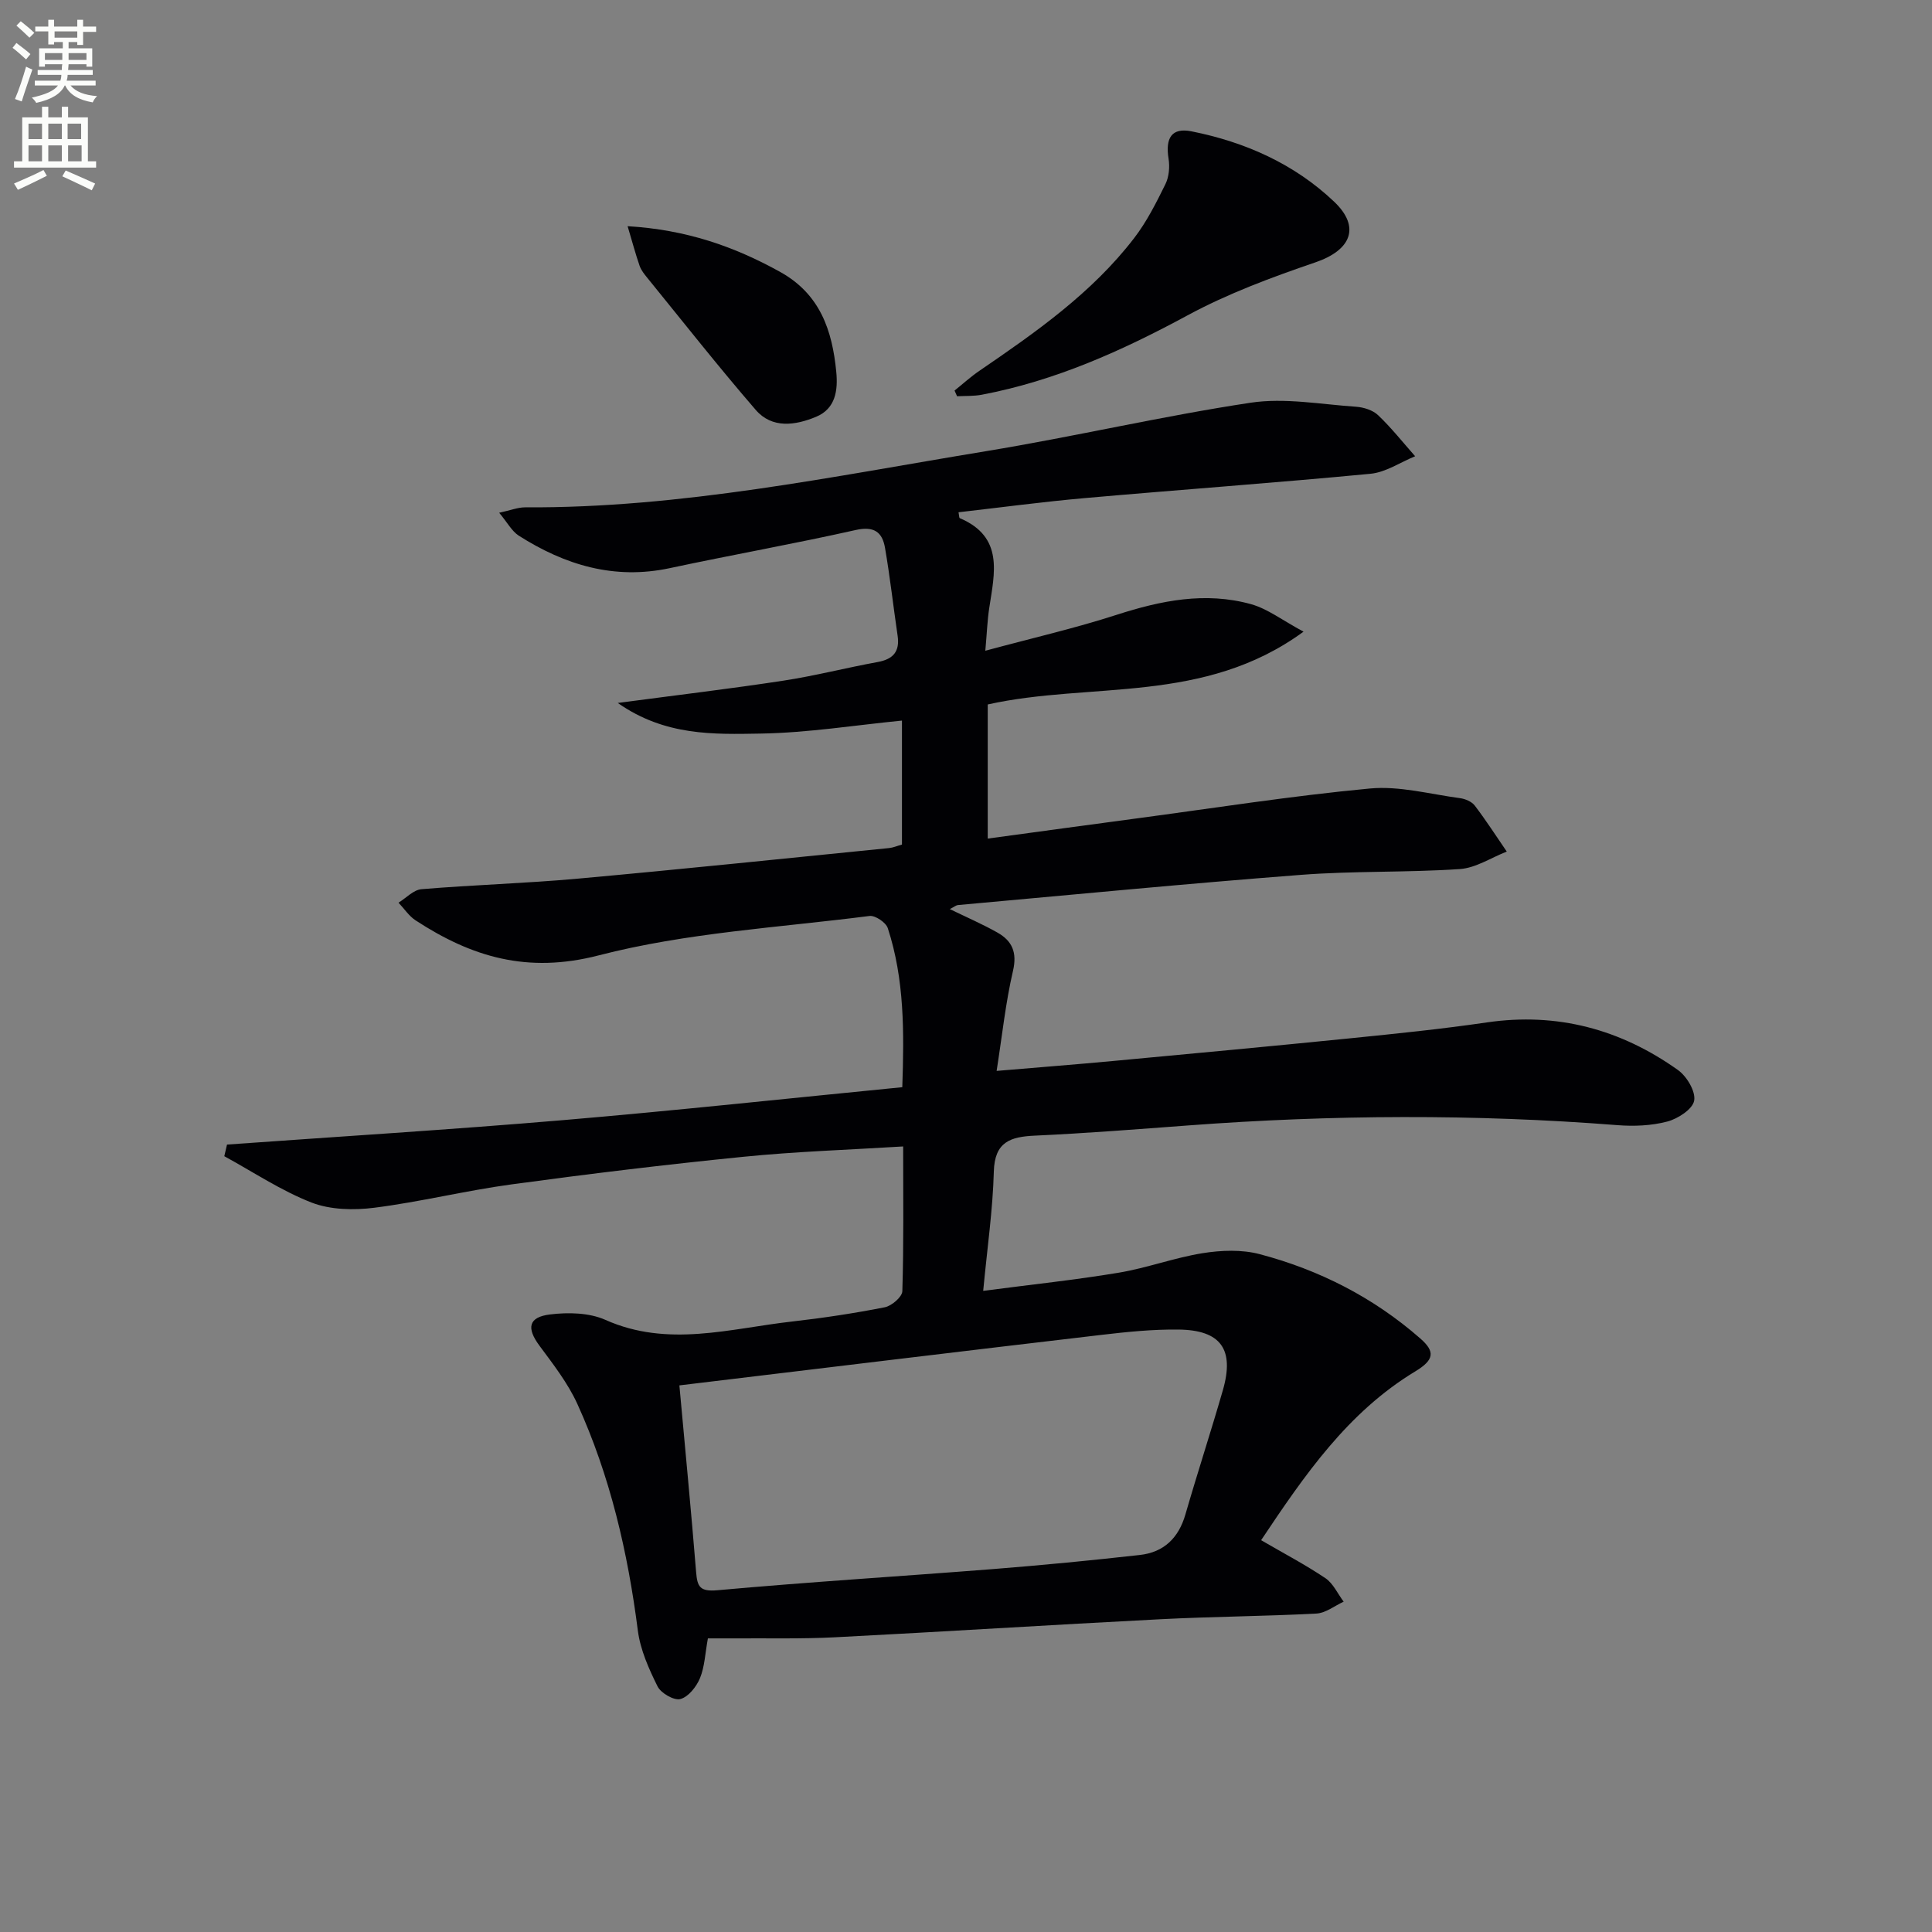 <svg enable-background="new 0 0 400 400" viewBox="0 0 400 400" xmlns="http://www.w3.org/2000/svg"><rect x="0" y="0" width="400" height="400" fill="#808080" stroke="none"/><path d="m2.6 9.9.8-1c.9.7 1.9 1.4 2.9 2.3l-.9 1.1c-1.1-1-2-1.8-2.8-2.4zm.5 10.6c.9-2.1 1.6-4.3 2.3-6.7.4.2.8.4 1.3.6-.7 2.1-1.5 4.3-2.2 6.6zm.3-15.2.9-.9c1 .8 2 1.6 2.8 2.4l-1 1c-.9-.9-1.8-1.7-2.7-2.5zm12.6-1.2h1.2v1.4h2.7v1.1h-2.7v2.7h-1.2v-.6h-1.8v1.3h4.9v3.8h-1.2v-.5h-3.7c0 .4-.1.9-.1 1.2h5.1v1h-5.2c0 .5-.1.9-.2 1.2h6v1h-5.2c1.1 1.3 2.9 2 5.5 2.2-.4.4-.7.8-.9 1.3-2.9-.5-4.8-1.6-5.7-3.5h-.1c-.8 1.7-2.7 2.9-5.9 3.6-.2-.4-.6-.8-.9-1.1 2.8-.6 4.6-1.4 5.4-2.5h-4.8v-1h5.3c.1-.3.2-.7.2-1.2h-4.9v-1h5c0-.4 0-.8.1-1.2h-3.6v.5h-1.2v-3.8h4.9v-1.3h-1.8v.5h-1.2v-2.7h-2.7v-1h2.7v-1.4h1.2v1.4h4.8zm-6.7 8.3h3.6c0-.4 0-.9 0-1.4h-3.6zm1.9-4.6h4.8v-1.3h-4.7v1.3zm6.7 3.2h-3.7v1.4h3.7z" fill="#fbfcfa"/><path d="m8.7 22.1h1.3v2.2h2.8v-2.2h1.3v2.2h4.1v9.1h1.7v1.3h-17v-1.3h1.7v-9.1h4.1zm.3 13.1.7 1.2c-1.8.9-3.8 1.9-6 2.9-.2-.4-.5-.8-.8-1.3 2.3-1 4.4-1.9 6.1-2.8zm-3.1-6.4h2.8v-3.2h-2.8zm0 4.6h2.8v-3.3h-2.8zm4.1-4.6h2.8v-3.2h-2.8zm0 4.6h2.8v-3.3h-2.8zm3.6 1.9c2.1.9 4.1 1.8 6.1 2.7l-.7 1.4c-2.2-1.1-4.2-2-6.1-2.9zm3.2-9.7h-2.8v3.2h2.8zm-2.7 7.8h2.8v-3.3h-2.8z" fill="#fbfcfa"/><g fill="#010104"><path d="m103.35 106.16c2.35-.5 3.87-1.13 5.39-1.12 32.28.19 63.74-6.42 95.35-11.62 18.33-3.01 36.47-7.27 54.83-10.04 7.08-1.07 14.54.34 21.82.83 1.59.11 3.49.7 4.59 1.76 2.75 2.62 5.13 5.63 7.66 8.49-3.08 1.26-6.08 3.33-9.25 3.63-19.68 1.88-39.4 3.29-59.09 5.03-8.74.77-17.44 1.94-26.2 2.94.13.64.11 1.15.27 1.22 9.15 3.89 7.19 11.36 6.09 18.61-.39 2.55-.48 5.15-.81 8.84 9.69-2.62 18.55-4.65 27.16-7.43 9.19-2.97 18.4-4.84 27.86-2.21 3.42.95 6.44 3.31 10.86 5.69-20.67 15.12-43.98 10.32-65.38 15.07v27.77c10.42-1.41 20.56-2.81 30.71-4.16 16.13-2.15 32.22-4.69 48.41-6.21 6.11-.57 12.44 1.17 18.65 2 1.09.14 2.43.71 3.06 1.53 2.34 3.07 4.44 6.34 6.63 9.53-3.23 1.26-6.4 3.39-9.71 3.62-10.95.74-21.97.36-32.91 1.2-23.68 1.82-47.32 4.12-70.98 6.25-.44.04-.85.4-1.71.84 3.52 1.71 6.78 3.12 9.86 4.86 3.04 1.72 4.11 4.09 3.22 7.93-1.53 6.56-2.23 13.31-3.39 20.71 8.8-.75 16.49-1.34 24.17-2.06 16.38-1.53 32.76-3.05 49.13-4.7 9.41-.95 18.84-1.91 28.2-3.28 14.59-2.13 27.71 1.43 39.54 9.84 1.84 1.3 3.72 4.44 3.38 6.35-.31 1.77-3.36 3.75-5.55 4.33-3.29.87-6.92 1.02-10.34.75-29.58-2.32-59.15-2.16-88.73.05-10.61.79-21.22 1.63-31.85 2.12-5.11.23-8.37 1.28-8.53 7.46-.21 7.9-1.36 15.77-2.2 24.68 10.12-1.33 19.13-2.27 28.05-3.76 5.87-.98 11.55-3.11 17.42-4.05 3.84-.61 8.08-.77 11.78.21 12.35 3.26 23.56 8.97 33.25 17.46 3.07 2.69 2.94 4.4-1.04 6.81-13.99 8.46-22.91 21.46-31.92 34.95 4.62 2.69 9.12 5.05 13.32 7.87 1.61 1.09 2.53 3.21 3.77 4.86-1.88.86-3.73 2.36-5.65 2.46-10.79.57-21.6.62-32.39 1.18-22.41 1.15-44.81 2.58-67.23 3.73-6.98.36-13.99.18-20.99.23-1.79.01-3.59 0-5.37 0-.57 3.11-.66 5.86-1.64 8.24-.73 1.77-2.4 3.88-4.06 4.32-1.3.35-4.02-1.21-4.72-2.62-1.81-3.64-3.57-7.58-4.08-11.55-2.08-16.24-5.74-32.03-12.53-46.94-1.97-4.32-5-8.21-7.85-12.06-2.68-3.62-2.32-5.91 2.21-6.46 3.74-.46 8.09-.37 11.44 1.12 12.95 5.78 25.78 1.8 38.64.35 6.43-.73 12.85-1.7 19.2-2.95 1.44-.28 3.62-2.15 3.65-3.34.3-9.79.17-19.59.17-29.96-11.32.7-22.23 1.05-33.07 2.14-16.02 1.6-32.02 3.54-47.98 5.71-9.52 1.29-18.91 3.63-28.44 4.84-4.25.54-9.08.44-12.99-1.07-6.31-2.46-12.08-6.33-18.07-9.6.19-.8.37-1.6.56-2.41 23.16-1.66 46.35-3.09 69.49-5.05 23.32-1.98 46.6-4.5 70.32-6.83.39-11.44.45-22.35-3-32.92-.38-1.18-2.61-2.68-3.78-2.53-18.76 2.41-37.9 3.45-56.08 8.16-14.76 3.82-26.3.33-37.91-7.25-1.38-.9-2.36-2.43-3.53-3.66 1.58-.97 3.1-2.65 4.74-2.79 10.76-.9 21.58-1.21 32.33-2.18 21.52-1.95 43.01-4.19 64.51-6.34.81-.08 1.6-.43 2.65-.72 0-8.43 0-16.87 0-25.67-9.69.95-19.47 2.53-29.27 2.69-9.68.16-19.76.53-29.57-6.34 12.43-1.65 23.4-2.95 34.31-4.62 6.55-1 13-2.67 19.53-3.86 3.21-.59 4.58-2.19 4.1-5.45-.89-6.06-1.57-12.16-2.61-18.2-.56-3.23-2.25-4.53-6.05-3.68-12.79 2.87-25.71 5.16-38.52 7.9-11.51 2.46-21.73-.66-31.29-6.75-1.44-.96-2.33-2.7-4.02-4.72zm37.31 180.67c1.23 13.5 2.44 26.06 3.46 38.62.25 3.06.75 4.12 4.44 3.79 19.03-1.72 38.12-2.89 57.17-4.39 10.1-.8 20.19-1.78 30.27-2.91 4.93-.55 8.01-3.49 9.42-8.37 2.49-8.61 5.28-17.13 7.76-25.74 2.44-8.46-.4-12.47-9.22-12.56-5.3-.06-10.63.48-15.9 1.1-29.16 3.42-58.31 6.96-87.4 10.46z"/><path d="m197.63 80.86c1.71-1.37 3.33-2.85 5.13-4.08 11.69-7.99 23.31-16.11 32.05-27.48 2.61-3.39 4.57-7.31 6.47-11.16.75-1.51.93-3.57.66-5.27-.7-4.33.66-6.49 4.74-5.68 11.09 2.21 21.27 6.72 29.52 14.55 5.58 5.29 3.5 10.07-3.87 12.58-9.04 3.09-18.13 6.46-26.5 10.99-13.54 7.32-27.36 13.53-42.54 16.41-1.67.32-3.42.23-5.14.32-.17-.4-.34-.79-.52-1.18z"/><path d="m129.94 46.83c12.1.72 22.03 4.17 31.57 9.46 8.29 4.6 10.8 12.12 11.63 20.69.37 3.81-.13 7.63-4.17 9.31-4.3 1.79-9.12 2.5-12.51-1.43-7.7-8.91-14.99-18.17-22.42-27.31-.63-.77-1.29-1.59-1.61-2.5-.84-2.41-1.49-4.87-2.49-8.22z"/></g></svg>
